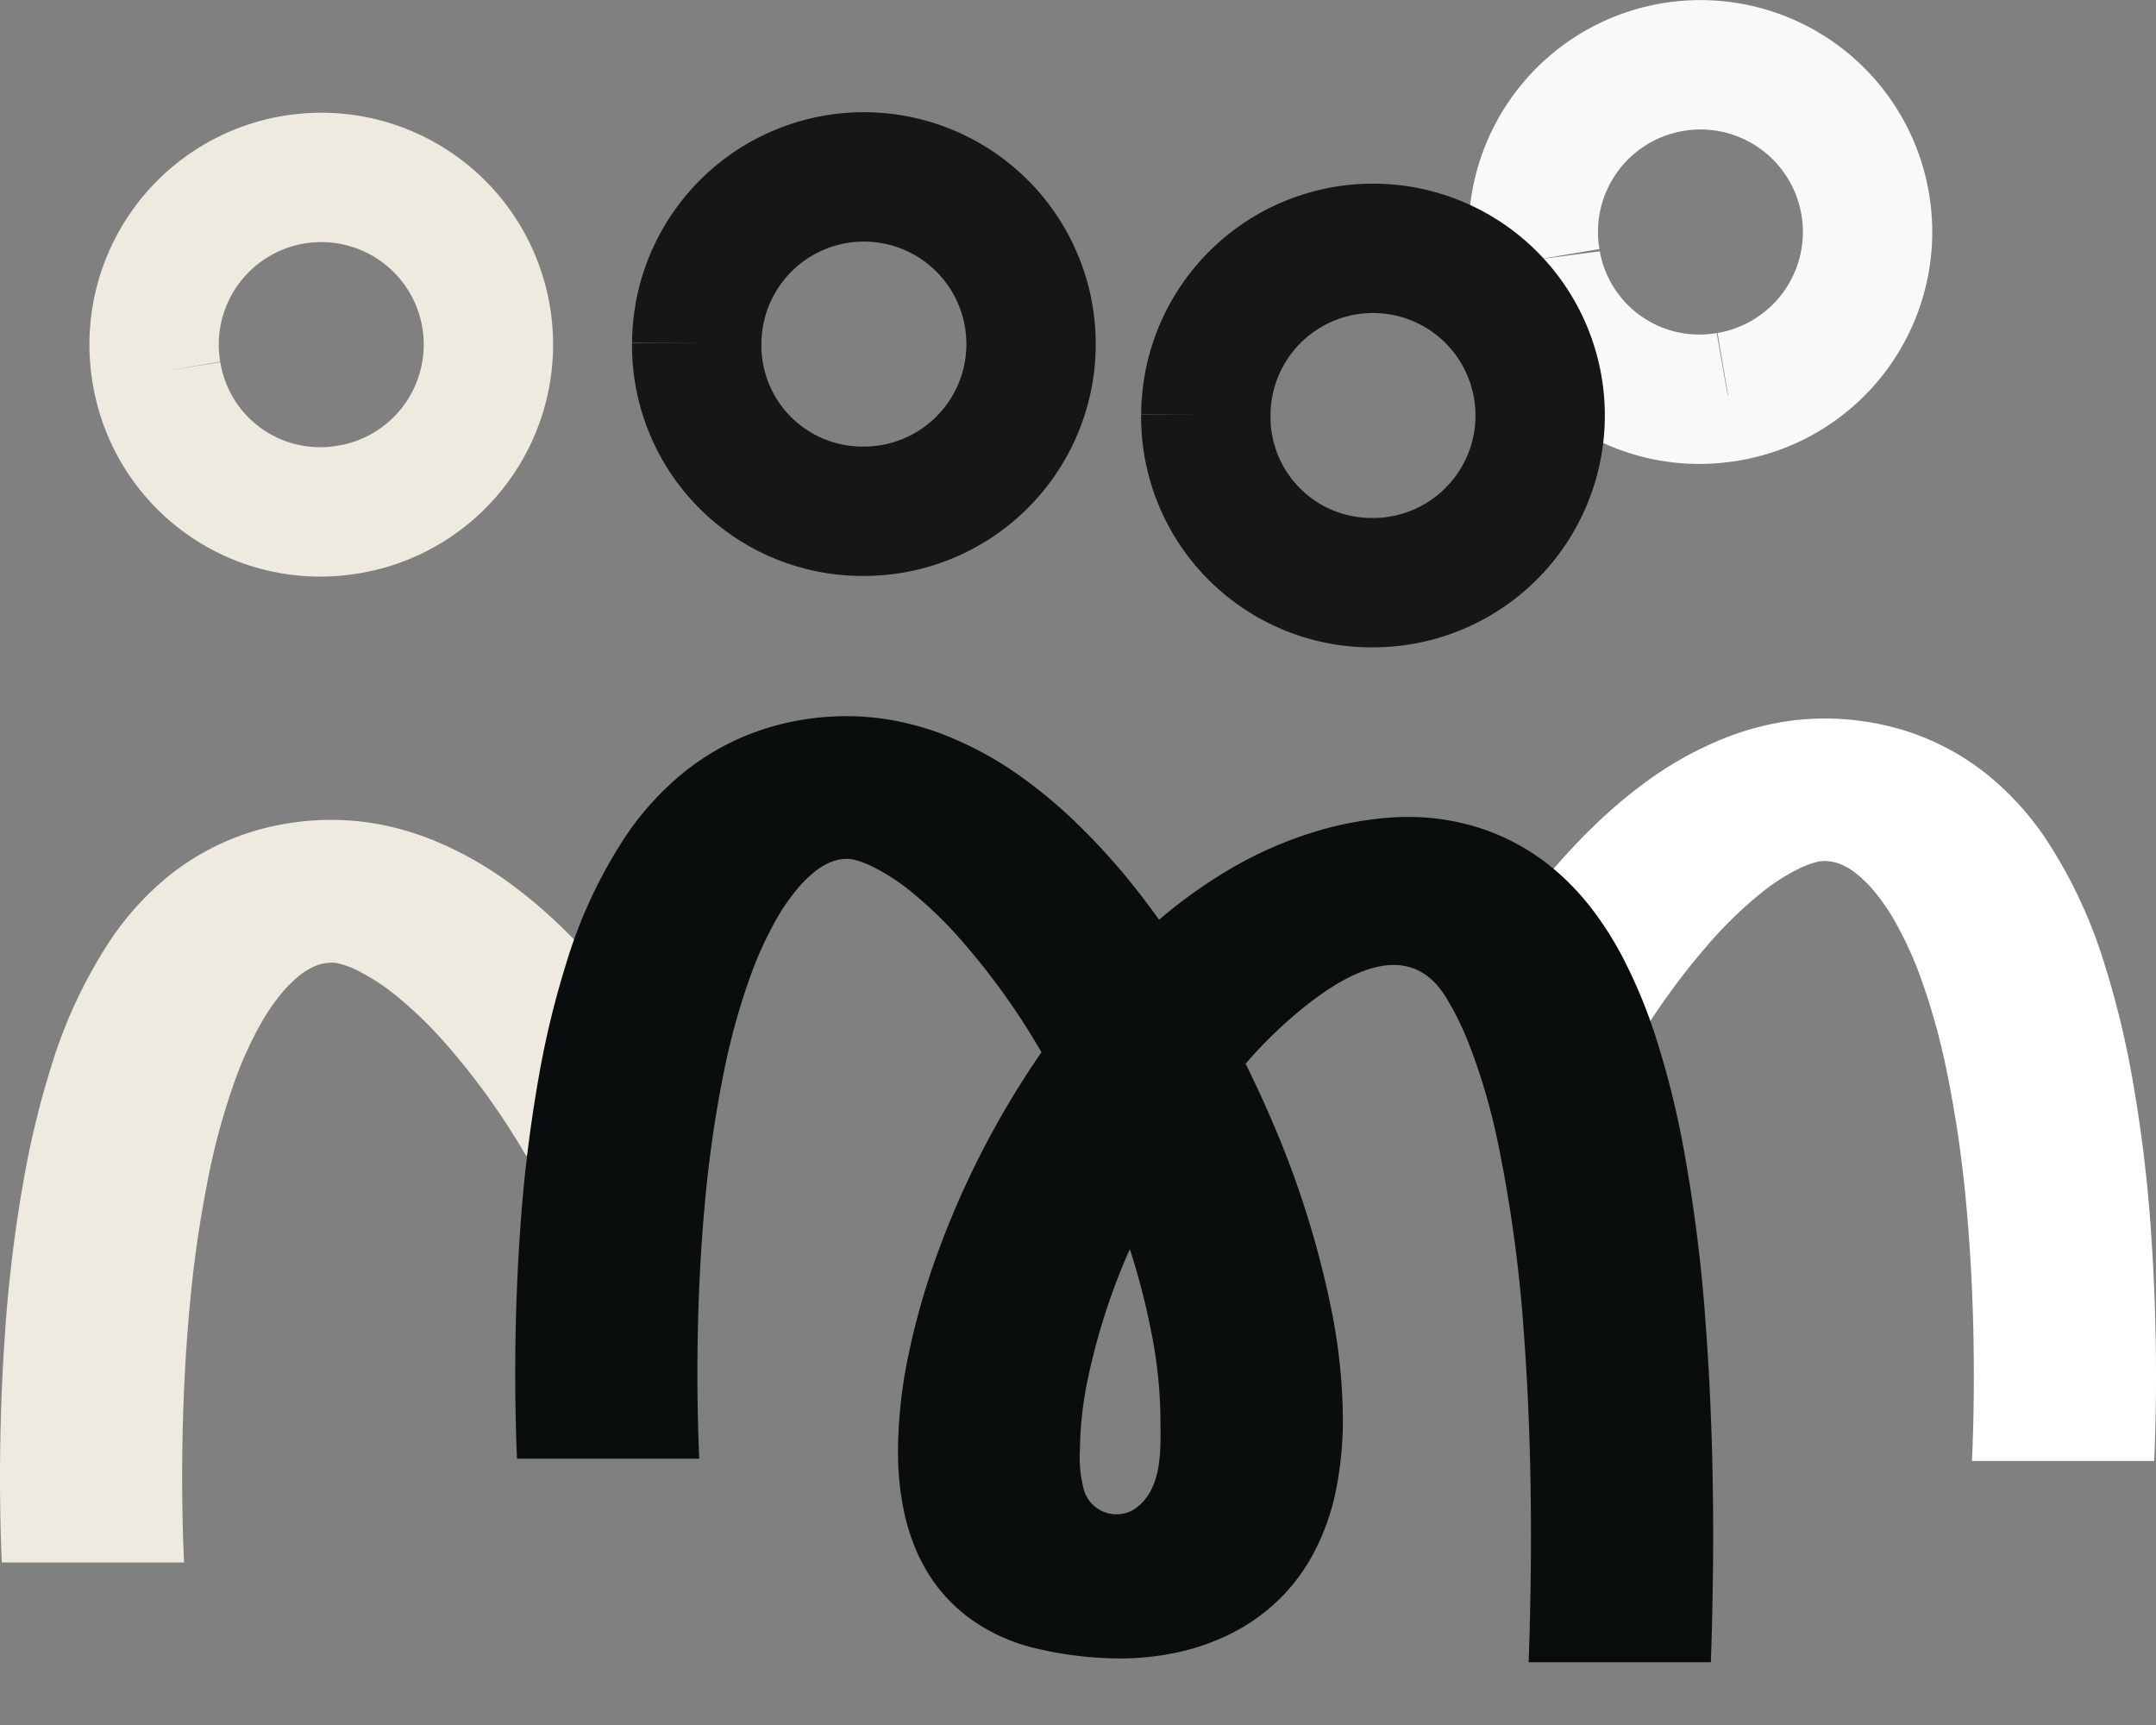 <svg xmlns="http://www.w3.org/2000/svg" xmlns:xlink="http://www.w3.org/1999/xlink" width="100" height="80" viewBox="0 0 100 80">
  <rect x="0" y="0" width="100" height="80" fill="#808080" stroke="none"/>
  <defs>
    <clipPath id="clip-icon-panel-1">
      <rect width="100" height="80"/>
    </clipPath>
  </defs>
  <g id="icon-panel-1" clip-path="url(#clip-icon-panel-1)">
    <g id="Groupe_3349" data-name="Groupe 3349" transform="translate(0 0.18)">
      <path id="Tracé_3214" data-name="Tracé 3214" d="M34.373,16.247a7.753,7.753,0,1,1,7.71,7.794h-.019a7.686,7.686,0,0,1-7.693-7.681c0-.038,0-.075,0-.113" transform="translate(-2.056 -0.511)" fill="none" stroke="#161615" stroke-miterlimit="10" stroke-width="6"/>
      <path id="Tracé_3215" data-name="Tracé 3215" d="M32.972,47.457a22.918,22.918,0,0,0-3.1,2.237c-.419-.579-.846-1.146-1.289-1.691a30.6,30.6,0,0,0-2.619-2.861A23.065,23.065,0,0,0,23.8,43.306a16.636,16.636,0,0,0-3.744-2.127,13.159,13.159,0,0,0-2.209-.671,12.078,12.078,0,0,0-2.454-.257h-.181a12.659,12.659,0,0,0-3,.4,11.668,11.668,0,0,0-4.385,2.2A13.581,13.581,0,0,0,5.186,45.73a22.512,22.512,0,0,0-2.825,6.008,41.439,41.439,0,0,0-1.225,5A66.823,66.823,0,0,0,.217,64.27C.052,66.677,0,68.907,0,70.742c0,1.6.039,2.9.074,3.75l.008.2H8.537l-.01-.216c-.034-.775-.078-2.085-.078-3.736,0-2.146.073-4.866.331-7.713a56.108,56.108,0,0,1,.927-6.418,31.333,31.333,0,0,1,1.222-4.357,17.086,17.086,0,0,1,1.21-2.624,9.568,9.568,0,0,1,1-1.428,5.821,5.821,0,0,1,.715-.7,3.026,3.026,0,0,1,.839-.5,1.893,1.893,0,0,1,.325-.091,2.206,2.206,0,0,1,.37-.036H15.4a1.565,1.565,0,0,1,.369.054,4.024,4.024,0,0,1,.7.256,9.587,9.587,0,0,1,2,1.3,18.98,18.98,0,0,1,2.067,1.992,33.038,33.038,0,0,1,3.6,4.906c.092.149.181.3.272.461m17.03-10.909h-.015m-11.483,27.9v.011" transform="translate(0 -2.408)" fill="#efeadf"/>
      <path id="Tracé_3216" data-name="Tracé 3216" d="M79.32,50.825c.09-.155.18-.311.272-.46a33.047,33.047,0,0,1,3.6-4.907,19.062,19.062,0,0,1,2.067-1.991,9.59,9.59,0,0,1,2-1.3,4.1,4.1,0,0,1,.7-.255,1.518,1.518,0,0,1,.37-.054h.012a2.209,2.209,0,0,1,.37.036,1.891,1.891,0,0,1,.325.09,3.028,3.028,0,0,1,.839.5,5.753,5.753,0,0,1,.715.7,9.509,9.509,0,0,1,1,1.427,17.134,17.134,0,0,1,1.21,2.625A31.3,31.3,0,0,1,94.019,51.6a56.117,56.117,0,0,1,.927,6.418c.258,2.847.331,5.567.331,7.713,0,1.65-.044,2.962-.078,3.736l-.01.216h8.455l.008-.2c.036-.851.074-2.151.074-3.75,0-1.835-.052-4.065-.217-6.472a66.863,66.863,0,0,0-.919-7.534,41.424,41.424,0,0,0-1.225-5,22.5,22.5,0,0,0-2.825-6.008A13.535,13.535,0,0,0,95.9,37.851a11.668,11.668,0,0,0-4.385-2.2,12.659,12.659,0,0,0-3-.4h-.181a12.062,12.062,0,0,0-2.453.257,13.226,13.226,0,0,0-2.21.67A16.675,16.675,0,0,0,79.921,38.3a23.059,23.059,0,0,0-2.163,1.834,30.615,30.615,0,0,0-2.619,2.862c-.443.544-.87,1.112-1.289,1.691a22.917,22.917,0,0,0-3.1-2.237m-8.448-2.533H62.29m11.5,27.909v-.011" transform="translate(-3.726 -2.108)" fill="#fff"/>
      <path id="Tracé_3217" data-name="Tracé 3217" d="M7.712,17.608a7.753,7.753,0,1,1,8.938,6.349l-.019,0a7.687,7.687,0,0,1-8.9-6.241c-.007-.038-.013-.074-.019-.112" transform="translate(-0.455 -0.512)" fill="none" stroke="#efeadf" stroke-miterlimit="10" stroke-width="6"/>
      <path id="Tracé_3218" data-name="Tracé 3218" d="M75.75,12.048A7.752,7.752,0,1,1,84.687,18.4l-.019,0a7.687,7.687,0,0,1-8.9-6.241c-.007-.038-.013-.074-.018-.112" transform="translate(-4.524 -0.18)" fill="none" stroke="#f9f9f9" stroke-miterlimit="10" stroke-width="6"/>
      <path id="Tracé_3219" data-name="Tracé 3219" d="M80.605,62.931a74.76,74.76,0,0,0-.989-7.71,41.205,41.205,0,0,0-1.329-5.3A23.8,23.8,0,0,0,76.825,46.4a15.588,15.588,0,0,0-1.488-2.35,11.93,11.93,0,0,0-1.457-1.575,10.482,10.482,0,0,0-1.368-1.042,10.181,10.181,0,0,0-2.593-1.183,10.841,10.841,0,0,0-3.074-.441h-.015c-.346,0-.692.016-1.036.046a16.274,16.274,0,0,0-2.806.5,18.334,18.334,0,0,0-4.607,1.985,22.994,22.994,0,0,0-3.1,2.236C54.866,44,54.438,43.431,54,42.886a30.851,30.851,0,0,0-2.619-2.861,23.07,23.07,0,0,0-2.164-1.834,16.634,16.634,0,0,0-3.744-2.128,13.242,13.242,0,0,0-2.209-.67,12,12,0,0,0-2.453-.257h-.181a12.665,12.665,0,0,0-3,.4,11.651,11.651,0,0,0-4.385,2.2,13.56,13.56,0,0,0-2.642,2.872,22.528,22.528,0,0,0-2.825,6.008,41.382,41.382,0,0,0-1.225,5,66.814,66.814,0,0,0-.919,7.534c-.165,2.406-.216,4.637-.216,6.471,0,1.6.038,2.9.073,3.75l.008.2h8.455l-.01-.217c-.033-.775-.077-2.085-.077-3.736,0-2.146.072-4.866.331-7.712a55.914,55.914,0,0,1,.927-6.419,31.027,31.027,0,0,1,1.222-4.356,16.878,16.878,0,0,1,1.21-2.625,9.512,9.512,0,0,1,1-1.427,5.618,5.618,0,0,1,.714-.7,3.034,3.034,0,0,1,.84-.5,1.946,1.946,0,0,1,.324-.091,2.225,2.225,0,0,1,.37-.035h.012a1.511,1.511,0,0,1,.369.054,4.1,4.1,0,0,1,.7.255,9.529,9.529,0,0,1,2,1.3,18.886,18.886,0,0,1,2.067,1.991,32.971,32.971,0,0,1,3.6,4.906c.092.149.181.306.273.461a41.291,41.291,0,0,0-4.748,9.126,34.049,34.049,0,0,0-1.4,4.812,22.366,22.366,0,0,0-.507,4.525,13.677,13.677,0,0,0,.254,2.722,9.656,9.656,0,0,0,.6,1.939,7.97,7.97,0,0,0,.778,1.4,7.47,7.47,0,0,0,1.936,1.9,8.557,8.557,0,0,0,2.94,1.25,16.975,16.975,0,0,0,3.736.442,12.755,12.755,0,0,0,2.613-.26,10.6,10.6,0,0,0,2.128-.676,8.988,8.988,0,0,0,2.89-2,8.79,8.79,0,0,0,1.36-1.866,10.839,10.839,0,0,0,1.088-3.048,16.337,16.337,0,0,0,.311-3.274,26.452,26.452,0,0,0-.495-4.866,44.148,44.148,0,0,0-2.823-9.014q-.56-1.3-1.194-2.579c.038-.043.078-.086.112-.128A21.573,21.573,0,0,1,61.4,49.134c2.064-1.782,5.316-3.98,7.177-.975a13.448,13.448,0,0,1,1,1.984A28.708,28.708,0,0,1,71,54.934l.262-.036L71,54.934a66.527,66.527,0,0,1,1.21,8.949c.233,3.14.319,6.328.319,9.255,0,2.051-.041,3.969-.1,5.659l-.008.215h8.453l.006-.2c.057-1.7.1-3.617.1-5.668,0-3.2-.1-6.709-.377-10.206M51.8,71.042a5.8,5.8,0,0,1-.191-1.857v-.008a16.876,16.876,0,0,1,.342-3.187,30.251,30.251,0,0,1,1.973-6.14,33.111,33.111,0,0,1,1.01,3.923,21.336,21.336,0,0,1,.41,3.933v.012c0,1.266.164,3.389-1.313,4.256a1.578,1.578,0,0,1-2.232-.933" transform="translate(-1.52 -2.102)" fill="#090d0d"/>
      <path id="Tracé_3220" data-name="Tracé 3220" d="M59.489,19.77a7.753,7.753,0,1,1,7.71,7.794h-.019a7.686,7.686,0,0,1-7.693-7.681c0-.038,0-.075,0-.113" transform="translate(-3.559 -0.722)" fill="none" stroke="#161615" stroke-miterlimit="10" stroke-width="6"/>
    </g>
  </g>
</svg>
